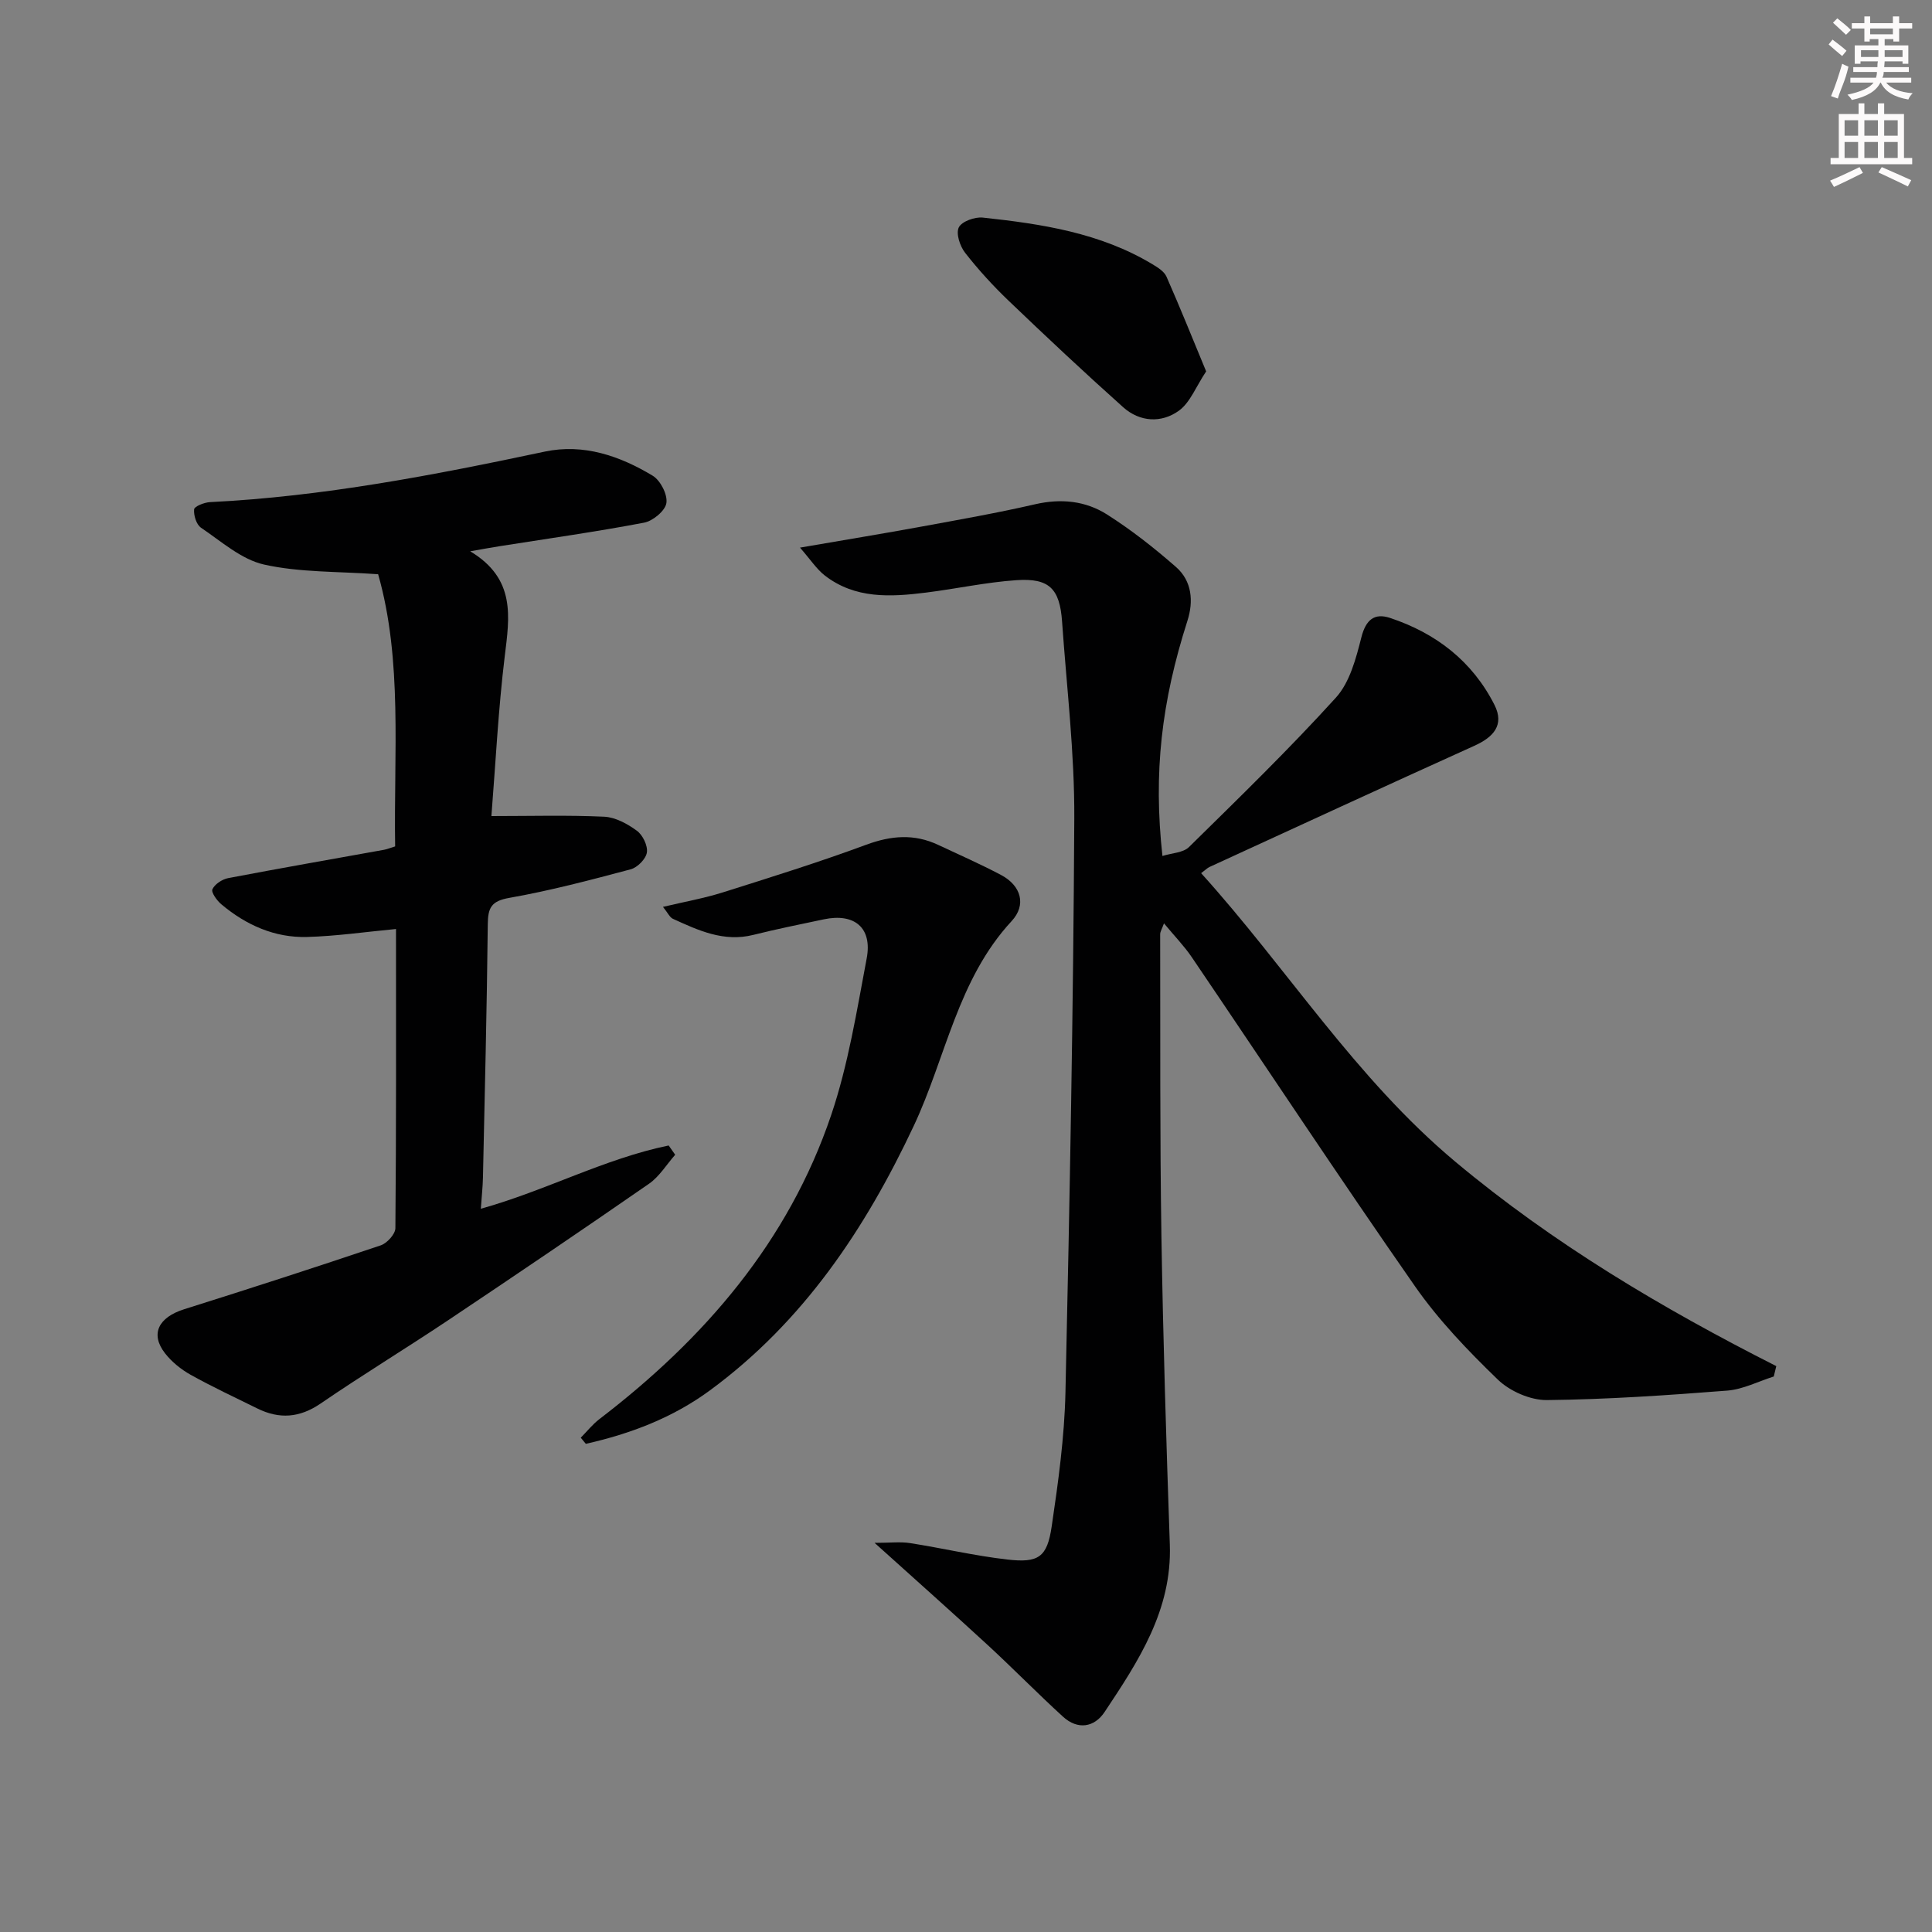 <svg enable-background="new 0 0 400 400" viewBox="0 0 400 400" xmlns="http://www.w3.org/2000/svg"><rect x="0" y="0" width="400" height="400" fill="#808080" stroke="none"/><g fill="#010102"><path d="m165.63 113.38c9.32-1.61 17.29-2.91 25.24-4.37 7.83-1.44 15.69-2.82 23.45-4.61 5.35-1.23 10.43-.71 14.88 2.12 5.04 3.2 9.79 6.94 14.29 10.88 3.3 2.9 3.65 7.1 2.35 11.14-5.38 16.82-7.07 31.43-5.17 48.68 1.97-.62 4.3-.66 5.5-1.85 10.31-10.14 20.71-20.24 30.42-30.94 2.88-3.18 4.16-8.12 5.27-12.49.93-3.64 2.7-5.07 5.92-4.01 9.51 3.15 17.05 8.96 21.63 18 2.12 4.19-.22 6.7-4.17 8.48-18.32 8.28-36.56 16.7-54.83 25.09-.44.2-.8.59-1.73 1.28 17.83 19.72 31.95 42.45 52.64 59.75 20.32 16.99 42.86 30.37 66.44 42.31-.17.72-.35 1.43-.52 2.15-3.2 1.01-6.36 2.66-9.62 2.92-12.43.97-24.9 1.83-37.36 1.96-3.42.03-7.65-1.83-10.14-4.23-6.19-5.98-12.26-12.3-17.17-19.34-15.7-22.52-30.82-45.44-46.23-68.16-1.56-2.3-3.54-4.32-5.73-6.97-.43 1.19-.79 1.72-.79 2.26.05 20.83-.07 41.66.26 62.49.34 21.3 1 42.59 1.74 63.88.47 13.55-6.49 24.11-13.49 34.63-2.14 3.22-5.57 3.78-8.63.99-5.28-4.82-10.28-9.94-15.54-14.79-7.33-6.75-14.78-13.37-23.47-21.2 3.27 0 5.35-.26 7.34.05 6.72 1.05 13.38 2.63 20.12 3.4 6.5.75 8.27-.47 9.21-6.84 1.36-9.19 2.64-18.47 2.85-27.73.88-39.61 1.63-79.22 1.83-118.83.07-13.6-1.58-27.2-2.53-40.8-.48-6.81-2.66-9.03-9.47-8.56-6.27.43-12.46 1.79-18.71 2.57-7.34.92-14.7 1.34-21.01-3.59-1.69-1.34-2.92-3.27-5.07-5.72z"/><path d="m81.81 175.24c-.31-19.21 1.57-38.49-3.52-56.35-8.37-.6-16.2-.35-23.6-2-4.71-1.05-8.87-4.8-13.07-7.63-.96-.65-1.55-2.56-1.43-3.81.06-.61 2.1-1.43 3.28-1.49 23.46-1.16 46.41-5.6 69.32-10.46 8.04-1.7 15.53.89 22.34 4.99 1.61.97 3.11 3.91 2.84 5.66-.24 1.6-2.79 3.71-4.61 4.06-9.93 1.89-19.96 3.3-29.95 4.88-1.61.25-3.21.55-6.06 1.05 9.48 5.69 8.15 13.56 7.15 21.74-1.34 11.03-1.89 22.15-2.76 33.08 8.14 0 15.76-.22 23.35.13 2.32.11 4.81 1.47 6.76 2.9 1.22.89 2.29 3.09 2.08 4.5-.19 1.33-1.95 3.12-3.35 3.49-8.33 2.22-16.69 4.43-25.16 5.92-3.76.66-4.39 2.09-4.43 5.46-.19 17.47-.62 34.94-1 52.41-.04 1.95-.26 3.9-.44 6.49 13.47-3.76 25.61-10.37 38.89-13.1l1.35 1.92c-1.79 2.03-3.27 4.51-5.43 6.01-13.8 9.56-27.7 18.97-41.65 28.3-8.71 5.82-17.68 11.27-26.32 17.19-4.36 2.98-8.55 3.28-13.11 1.03-4.63-2.28-9.31-4.47-13.82-6.98-1.98-1.11-3.9-2.66-5.29-4.44-3.12-4-1.37-7.45 3.97-9.13 13.6-4.28 27.17-8.67 40.68-13.22 1.31-.44 3.03-2.33 3.04-3.56.19-20.64.13-41.28.13-61.94-6.34.6-12.36 1.48-18.4 1.65-6.72.19-12.65-2.47-17.77-6.77-.92-.77-2.14-2.48-1.84-3.11.49-1.06 2.01-2.06 3.24-2.3 10.75-2.05 21.52-3.93 32.29-5.87.63-.12 1.23-.37 2.3-.7z"/><path d="m120.24 297.66c1.28-1.29 2.43-2.75 3.86-3.85 21.73-16.63 39.12-36.73 47.99-62.96 3.53-10.45 5.29-21.54 7.35-32.43 1.2-6.35-2.54-9.42-8.89-8.08-4.87 1.03-9.76 2.01-14.59 3.22-6.12 1.53-11.38-.93-16.66-3.34-.63-.29-1-1.17-2.04-2.46 4.51-1.07 8.52-1.78 12.36-2.99 9.96-3.14 19.94-6.26 29.73-9.88 5.14-1.9 9.93-2.3 14.88.03 4.35 2.04 8.76 3.98 13 6.22s5.3 6.23 2.22 9.56c-11.21 12.1-13.61 28.26-20.28 42.43-10.06 21.38-22.86 40.51-42.17 54.72-7.75 5.7-16.47 9-25.71 11.08-.35-.43-.7-.85-1.05-1.27z"/><path d="m249.72 76.89c-2.13 3.2-3.32 6.46-5.64 8.14-3.62 2.61-8.09 2.36-11.54-.72-8.04-7.19-15.91-14.57-23.7-22.03-3.23-3.09-6.28-6.43-9.03-9.95-1.06-1.36-1.93-3.98-1.3-5.25.61-1.24 3.32-2.21 4.97-2.03 12.22 1.31 24.34 3.16 35.14 9.67 1.1.66 2.41 1.48 2.89 2.56 2.77 6.28 5.33 12.65 8.21 19.61z"/></g><path d="m378.6 9.2.8-1c.9.7 1.9 1.4 2.9 2.3l-.9 1.1c-1.1-.9-2-1.7-2.8-2.4zm.5 10.7c.9-2.1 1.6-4.3 2.3-6.7.4.2.8.4 1.3.6-.7 3.1-1.5 4.3-2.2 6.6zm.4-15.2.9-.9c1 .8 2 1.6 2.8 2.4l-1 1c-1-.9-1.9-1.8-2.7-2.5zm12.5-1.3h1.2v1.4h2.7v1.1h-2.7v2.7h-1.2v-.5h-1.8v1.3h4.9v3.8h-1.2v-.5h-3.7c0 .4-.1.9-.1 1.2h5.1v1h-5.2c0 .5-.1.9-.3 1.2h6v1h-5.2c1.1 1.3 2.9 2 5.5 2.2-.4.4-.7.8-.9 1.3-2.9-.5-4.8-1.6-5.7-3.5h-.1c-.8 1.7-2.7 2.9-5.9 3.6-.2-.4-.6-.8-.9-1.1 2.8-.6 4.6-1.4 5.4-2.5h-4.8v-1h5.3c.1-.3.2-.7.2-1.2h-4.9v-1h5c0-.4 0-.8.1-1.2h-3.6v.5h-1.2v-3.8h4.9v-1.3h-1.8v.5h-1.1v-2.7h-2.6v-1.1h2.6v-1.4h1.2v1.4h4.7v-1.4zm-6.7 8.4h3.6c0-.4 0-.9 0-1.4h-3.6zm1.9-4.7h4.7v-1.2h-4.7zm6.7 3.3h-3.7v1.4h3.7z" fill="#fcfafa"/><path d="m384.7 21.4h1.3v2.2h2.8v-2.2h1.3v2.2h4.1v9.1h1.7v1.3h-16.9v-1.3h1.7v-9.1h4.1v-2.2zm.3 13.2.7 1.2c-1.8.9-3.8 1.9-6 2.9-.2-.4-.5-.8-.8-1.3 2.4-1 4.4-2 6.1-2.8zm-3.1-6.5h2.8v-3.2h-2.8zm0 4.6h2.8v-3.3h-2.8v3.2zm4.1-4.6h2.8v-3.2h-2.8zm0 4.6h2.8v-3.3h-2.8zm3.6 1.9c2.1.9 4.1 1.8 6.1 2.7l-.7 1.3c-2.2-1.1-4.2-2-6.1-2.9zm3.3-9.7h-2.8v3.2h2.8zm-2.8 7.8h2.8v-3.3h-2.8z" fill="#fcfafa"/></svg>